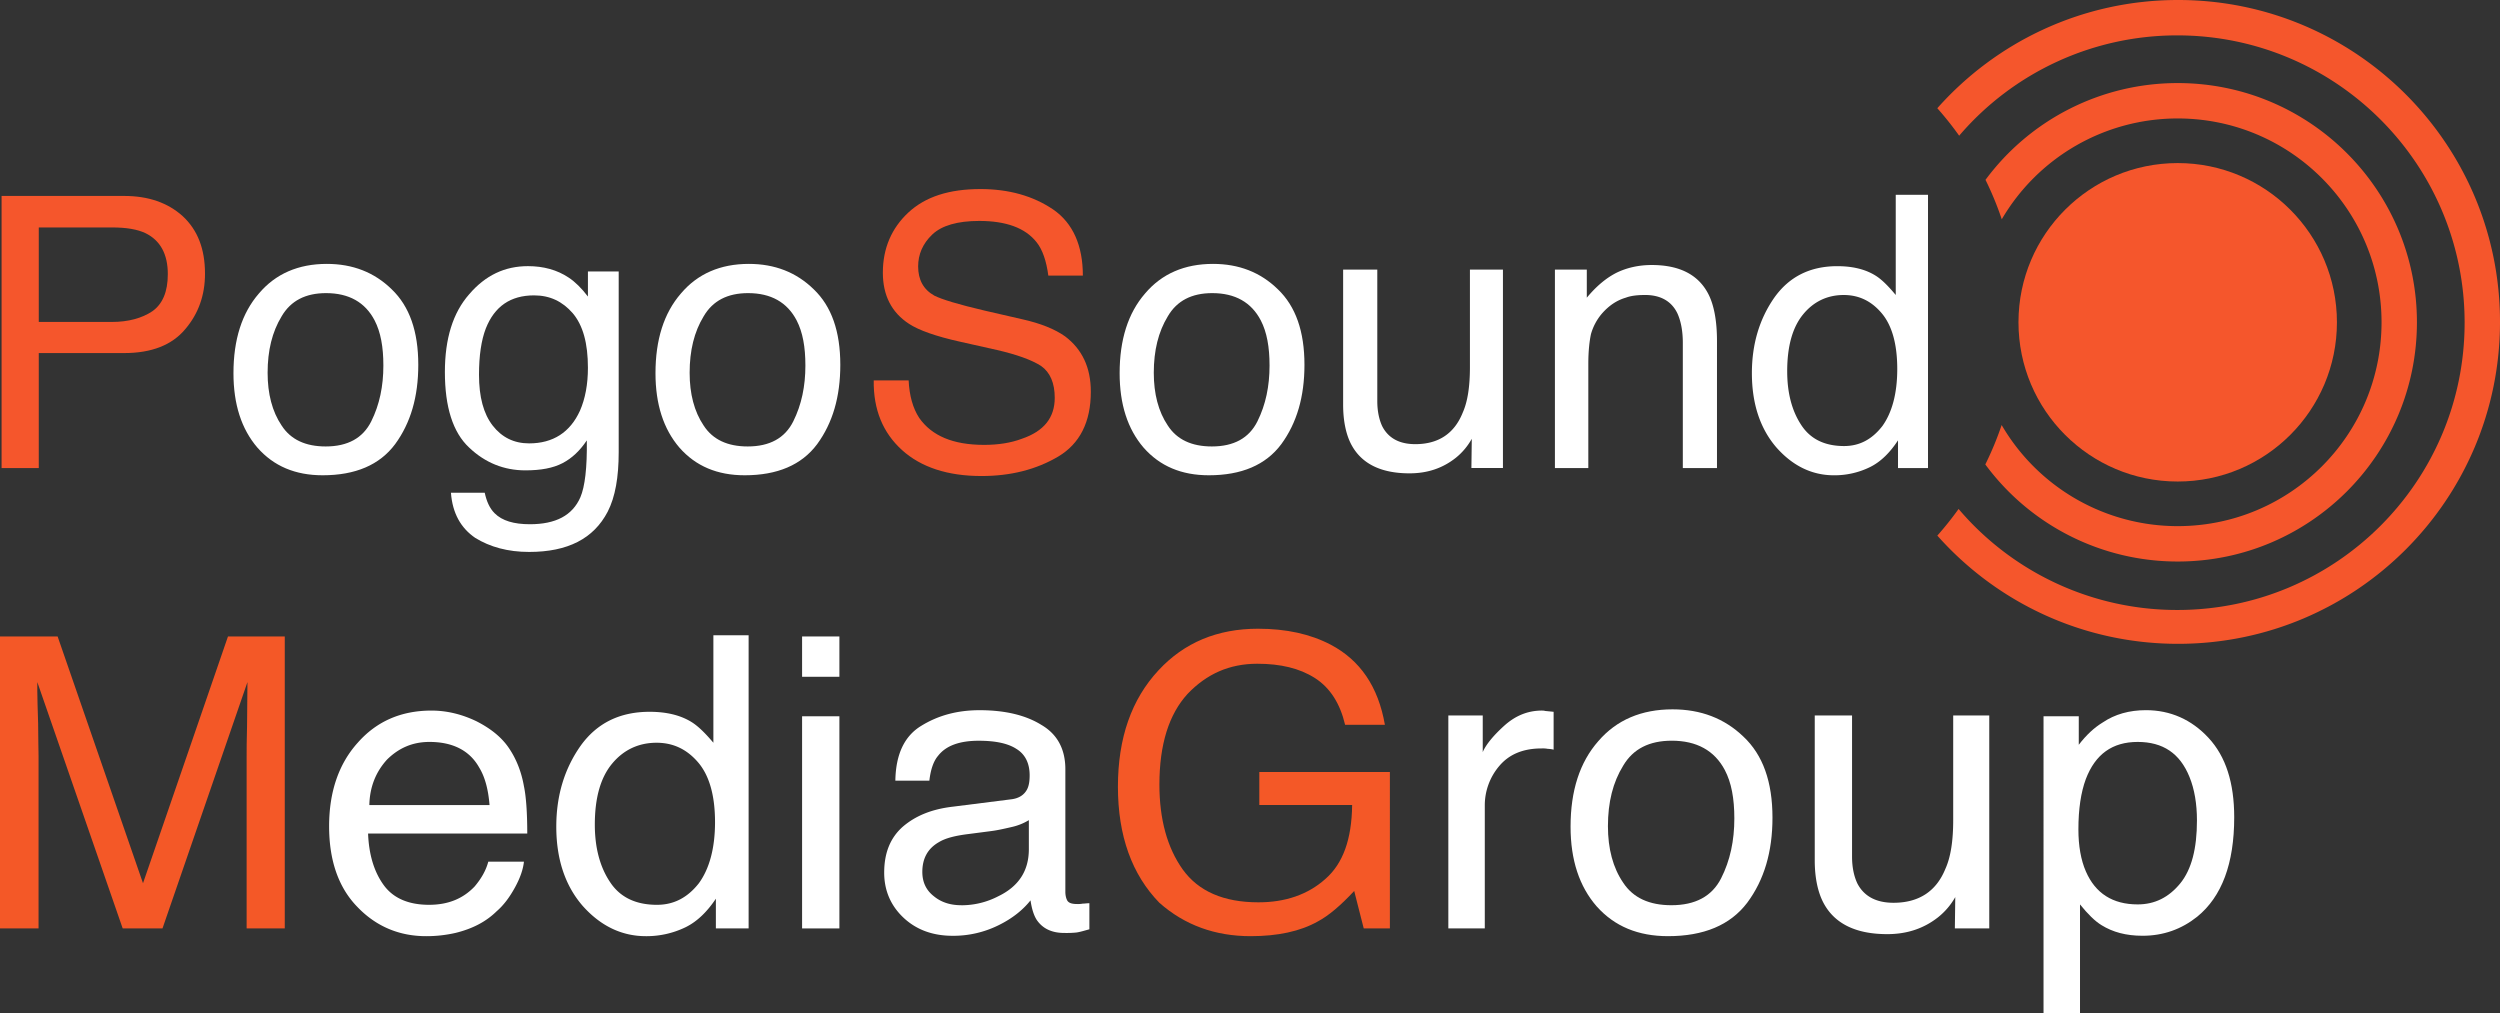 <?xml version="1.0" encoding="UTF-8"?> <svg xmlns="http://www.w3.org/2000/svg" id="Слой_2" data-name="Слой 2" viewBox="0 0 3250.11 1317.12"><rect x="0" y="0" width="3250.11" height="1317.12" fill="#333333" stroke="none"/> <defs> <style>.cls-1{fill:#f5562c;}.cls-2{fill:#fff;}.cls-3{fill:#f45827;}</style> </defs> <path class="cls-1" d="M3038.11,419c0,114.32-92.68,207-207,207s-207-92.68-207-207v-.5c.27-114.09,92.85-206.5,207-206.5C2945.43,212,3038.11,304.68,3038.11,419Z"></path> <path class="cls-1" d="M3250.11,418.5c0,231.13-187.37,418.5-418.5,418.5-124.52,0-236.34-54.38-313-140.7a417.39,417.39,0,0,0,27.64-34.64A372.65,372.65,0,0,0,2830.61,793c206.28,0,373.5-167.22,373.5-373.5S3036.89,46,2830.61,46A372.61,372.61,0,0,0,2547,176.43a420.42,420.42,0,0,0-28.42-35.73C2595.27,54.38,2707.09,0,2831.61,0,3062.74,0,3250.11,187.37,3250.11,418.5Z"></path> <path class="cls-1" d="M3142.11,419c0,171.76-139.24,311-311,311A310.55,310.55,0,0,1,2581,603.8a415.31,415.31,0,0,0,21.23-51.25A264.86,264.86,0,0,0,2831.11,684c146.36,0,265-118.64,265-265s-118.64-265-265-265a264.86,264.86,0,0,0-228.72,131.09,414.55,414.55,0,0,0-21.15-51.29A310.57,310.57,0,0,1,2831.11,108C3002.87,108,3142.11,247.24,3142.11,419Z"></path> <path class="cls-1" d="M237.4,280.89c19.74,18.26,29.11,42.93,29.11,75,0,27.63-8.39,51.81-25.66,72C223.58,448.64,196.94,459,161.41,459H50.4V608.5H2.05V254.74H161.41C193,254.74,218.15,263.62,237.4,280.89Zm-91.77,14.8H50.41V418.54h95.22c21.22,0,39-4.93,52.3-13.82,13.32-9.37,20.23-25.16,20.23-48.35,0-26.15-9.87-43.91-29.11-53.29C178.68,298.16,164.37,295.69,145.63,295.69Z"></path> <path class="cls-2" d="M543.79,474.3c0,41.45-9.87,75.49-30.1,103.12-20.23,27.14-51.81,40.46-94.24,40.46-35.52,0-63.65-11.84-84.86-36-20.72-24.18-31.08-56.25-31.08-96.71,0-43.42,10.85-78,33.06-103.61,21.71-25.66,51.31-38.48,88.32-38.48,33.55,0,61.67,10.85,84.37,33.06C532.44,398.31,543.79,430.88,543.79,474.3Zm-45.39,1c0-24.18-3.45-43.42-11.35-58.71-12.33-23.68-33.55-35.52-63.15-35.52-26.64,0-45.89,9.87-57.73,30.1-12.33,20.23-18.26,44.41-18.26,73.52,0,27.14,5.92,50.33,18.26,68.58,11.84,18.26,31.08,27.14,57.23,27.14q42.93,0,59.21-32.56C493.46,526.1,498.4,501.93,498.4,475.28Z"></path> <path class="cls-2" d="M764.33,385.49V352.93h40V587.78c0,32.56-4.44,58.22-14.31,77.46-18.26,35-51.81,52.3-102.13,52.3-27.63,0-50.82-6.41-70.06-18.26-18.75-12.83-29.6-32.07-31.58-58.71h43.91c2.47,11.35,6.41,20.23,12.83,26.64,9.87,9.87,25.16,14.31,45.89,14.31,33.55,0,55.26-11.35,65.62-35,5.92-13.81,8.88-38.48,8.39-74-8.88,13.32-19.24,23.19-31.58,29.6s-28.12,9.37-48.35,9.37c-27.63,0-52.3-9.87-73-29.6-21.22-19.74-31.58-52.79-31.58-98.19,0-43.42,10.36-77,31.58-101.15C631.12,357.84,656.28,346,686.38,346c20.23,0,38,4.93,52.79,14.8C747.56,366.24,756,374.63,764.33,385.49ZM694.27,384c-30.59,0-51.31,14.31-62.66,42.93-5.92,15.29-8.88,35.52-8.88,60.19,0,29.11,5.92,50.82,17.76,66.11s27.63,23.19,47.37,23.19c31.08,0,53.29-14.31,66.11-42.43,6.91-15.79,10.36-34.54,10.36-55.75,0-32.07-6.41-55.26-19.74-71.05C731.28,391.9,715,384,694.27,384Z"></path> <path class="cls-2" d="M1092.44,474.3c0,41.45-9.87,75.49-30.1,103.12-20.23,27.14-51.81,40.46-94.24,40.46-35.52,0-63.65-11.84-84.86-36-20.72-24.18-31.08-56.25-31.08-96.71,0-43.42,10.85-78,33.06-103.61,21.71-25.66,51.31-38.48,88.32-38.48,33.55,0,61.67,10.85,84.37,33.06C1081.09,398.31,1092.44,430.88,1092.44,474.3Zm-45.39,1c0-24.18-3.45-43.42-11.35-58.71-12.33-23.68-33.55-35.52-63.15-35.52-26.64,0-45.89,9.87-57.73,30.1-12.33,20.23-18.26,44.41-18.26,73.52,0,27.14,5.92,50.33,18.26,68.58,11.84,18.26,31.08,27.14,57.23,27.14q42.93,0,59.21-32.56C1042.11,526.1,1047.05,501.93,1047.05,475.28Z"></path> <path class="cls-1" d="M1195.06,543.37c16.28,23.19,43.91,35,84.37,35,17.76,0,34.54-2.47,48.85-7.89,29.11-9.87,42.92-27.63,42.92-53.29q0-28.86-17.76-41.44c-12.33-7.89-31.58-14.8-57.23-20.72l-48.35-10.85c-31.08-6.91-53.29-14.8-66.11-23.19q-34.05-22.2-34-66.61c0-31.58,11.35-57.73,33.06-78,22.2-20.72,53.29-30.59,93.74-30.59q55.5,0,94.73,26.64c25.66,17.76,38.48,46.87,38.48,85.85h-44.9c-2.47-18.75-7.4-33.55-15.29-43.42-14.8-18.75-40-27.63-74.5-27.63-28.12,0-48.85,5.92-61.18,17.76s-18.26,25.66-18.26,41.44c0,17.27,6.91,30.1,21.22,38,9.87,4.93,31.08,11.35,64.63,19.24l49.34,11.35c24.18,5.43,42.43,12.83,55.75,22.2,22.2,16.78,33.55,40.46,33.55,72,0,39.47-14.31,67.59-42.43,84.37C1347,610.47,1314,618.85,1276,618.85c-43.91,0-78.45-11.35-103.12-33.55-25.16-22.7-37.5-52.79-37-90.78h45.39C1182.23,514.26,1186.67,530.54,1195.06,543.37Z"></path> <path class="cls-2" d="M1695.85,474.3c0,41.45-9.87,75.49-30.1,103.12-20.23,27.14-51.81,40.46-94.24,40.46-35.52,0-63.65-11.84-84.86-36-20.72-24.18-31.08-56.25-31.08-96.71,0-43.42,10.85-78,33.06-103.61,21.71-25.66,51.31-38.48,88.32-38.48,33.55,0,61.67,10.85,84.37,33.06C1684.5,398.31,1695.85,430.88,1695.85,474.3Zm-45.39,1c0-24.18-3.45-43.42-11.35-58.71-12.33-23.68-33.55-35.52-63.15-35.52-26.64,0-45.89,9.87-57.73,30.1-12.33,20.23-18.26,44.41-18.26,73.52,0,27.14,5.92,50.33,18.26,68.58,11.84,18.26,31.08,27.14,57.23,27.14q42.93,0,59.21-32.56C1645.52,526.1,1650.46,501.93,1650.46,475.28Z"></path> <path class="cls-2" d="M1797,554.23c7.89,15.3,22.2,23.19,42.92,23.19,30.1,0,50.82-13.81,61.67-40.95,6.41-14.31,9.38-34,9.38-59.21V350.46h42.92v258h-41l.49-38a83.74,83.74,0,0,1-20.72,24.67c-16.78,13.32-36.51,20.23-60.19,20.23q-55.5,0-75.49-37c-6.91-12.83-10.85-30.59-10.85-52.3V350.46h44.41V521.67C1790.58,535,1793.05,545.84,1797,554.23Z"></path> <path class="cls-2" d="M2101.91,354.4c13.32-6.41,28.62-9.87,45.39-9.87q54.76,0,74,38.48c6.91,13.81,10.85,34,10.85,60.19V608.49h-44.41V445.68c0-15.29-2.47-28.12-6.91-38-7.4-15.79-21.71-24.18-41.94-24.18-10.36,0-18.75,1-25.16,3.45-11.84,3.45-22.2,10.36-31.58,21.22a70.85,70.85,0,0,0-13.82,26.15c-2,9.37-3.45,22.2-3.45,39V608.5h-43.42v-258h41.45V387C2075.27,372.16,2088.09,361.31,2101.91,354.4Z"></path> <path class="cls-2" d="M2464.55,383.51V253.26h41.94V608.5h-39v-36c-10.36,15.79-22.2,27.63-36,34.54a104.61,104.61,0,0,1-47.37,10.85c-28.62,0-53.78-12.33-75-36.51-20.72-24.18-31.58-56.25-31.58-96.21,0-38,9.87-70.56,29.11-98.19,19.24-27.14,46.38-40.95,81.9-40.95,19.74,0,36.51,3.95,49.83,12.33C2446.29,363.28,2454.68,371.67,2464.55,383.51Zm-67.1,196.37c20.23,0,36.51-8.88,49.83-26.15,12.33-17.27,19.24-41.94,19.24-74,0-32.56-6.91-56.74-20.23-72.53s-29.6-23.68-49.34-23.68c-21.71,0-39.47,8.88-52.79,25.16q-20.73,25.17-20.72,74c0,27.63,5.92,50.82,17.76,69.08Q2359,579.89,2397.45,579.88Z"></path> <path class="cls-3" d="M296.38,827.43h73.83V1207H320.63V983.07c0-7.94,0-20.65.54-38.64,0-18,.54-37.06.54-57.7L211.24,1207H159.51L48.5,886.72v11.65c0,9.53.54,23.29,1.08,42.35,0,19.06.54,33.35.54,42.35V1207H0V827.43H74.91l111,320.81Z"></path> <path class="cls-2" d="M662.29,973.54c9.16,13.76,15.63,30.17,18.86,48.7,2.69,12.71,4.31,33.35,4.31,61.41H478.53c1.08,28.06,8.08,50.29,20.48,67.23s32.33,25.41,58.74,25.41c24.79,0,44.19-7.94,59.28-23.82,8.08-9.53,14.55-20.12,17.78-32.29h46.34c-1.08,10.06-4.85,21.17-11.86,33.88s-14.55,22.76-23.71,30.7c-14,13.76-31.79,22.76-53.35,28.06a168.76,168.76,0,0,1-38.26,4.24c-35,0-65.21-12.71-89.46-38.12-24.25-24.88-36.65-59.82-36.65-104.82,0-44.47,12.39-81,37.18-108.52,24.25-27.53,56-41.82,95.92-41.82,19.94,0,39.34,4.76,58.2,13.76C638,947.07,652.59,958.72,662.29,973.54ZM623,997.89c-12.4-22.23-34.49-33.35-64.67-33.35-22.09,0-39.88,7.94-55,22.76-14.55,15.88-22.63,35.47-23.17,59.29H636.42C634.81,1026.48,630.49,1010.07,623,997.89Z"></path> <path class="cls-2" d="M927.43,965.6V825.84h45.81V1207H930.67v-38.65c-11.32,16.94-24.25,29.65-39.34,37.06a116,116,0,0,1-51.73,11.65c-31.26,0-58.74-13.24-81.91-39.17-22.63-25.94-34.49-60.35-34.49-103.23C723.2,1033.9,734,999,755,969.31c21-29.12,50.66-43.94,89.46-43.94,21.56,0,39.88,4.24,54.43,13.23C907.49,943.89,916.65,952.89,927.43,965.6Zm-73.29,210.7c22.09,0,39.88-9.53,54.43-28.06,13.47-18.53,21-45,21-79.41,0-34.94-7.54-60.88-22.09-77.82s-32.33-25.41-53.89-25.41c-23.71,0-43.11,9.53-57.66,27q-22.63,27-22.63,79.41c0,29.65,6.47,54.53,19.4,74.11Q812.1,1176.3,854.14,1176.3Z"></path> <path class="cls-2" d="M1042.75,879.84V827.43h48.5v52.41Zm0,327.16V931.19h48.5V1207Z"></path> <path class="cls-2" d="M1335.36,1026c2.16-4.24,3.23-10.06,3.23-18,0-15.88-5.93-27.53-17.24-34.41-11.32-7.41-28-10.59-49-10.59-24.79,0-42.57,6.35-52.81,19.59-5.93,6.88-9.7,18-11.32,32.29H1164q.81-51.62,34-71.47c21.56-13.23,46.35-20.12,75.45-20.12,32.87,0,59.82,6.35,80.3,19.06,21,12.18,31.26,31.76,31.26,57.7v159.35c0,4.76,1.08,9,2.69,11.65,2.16,3.18,6.47,4.23,12.93,4.23a33.74,33.74,0,0,0,7-.53c2.69,0,5.39-.53,8.62-.53v33.88c-7.54,2.12-12.93,3.71-17.24,4.24a129.19,129.19,0,0,1-15.63.53c-16.17,0-28-5.82-35.57-16.94q-5.65-8.73-8.08-25.41c-9.7,12.18-23.17,23.29-41.5,32.29a132.33,132.33,0,0,1-59.82,13.76c-25.87,0-47.42-7.94-64.13-23.82-16.17-15.35-24.79-34.94-24.79-58.23,0-25.94,8.08-45.53,24.25-59.82,16.71-14.29,37.72-22.76,64.67-25.94l75.44-9.53C1324.59,1038.12,1331.59,1033.36,1335.36,1026Zm-85.68,150.88a103.35,103.35,0,0,0,48-11.65c26.41-12.71,39.88-32.82,39.88-61.41v-37.59a74.11,74.11,0,0,1-22.63,9c-9.16,2.12-18.32,4.23-26.94,5.29l-28.56,3.71c-17.24,2.12-30.18,5.29-38.8,10.59-14,7.94-21.56,20.65-21.56,38.65,0,13.23,4.85,23.82,15.09,31.76C1223.81,1173.12,1235.67,1176.83,1249.68,1176.83Z"></path> <path class="cls-3" d="M1800.43,942.31H1748.7c-6.47-27.53-19.4-48.17-39.34-60.88s-44.73-18.53-74.91-18.53c-36.11,0-65.75,13.23-90.53,39.17-24.25,26.47-36.64,65.64-36.64,118,0,45,10.24,82.05,30.18,110.11q30.72,42.88,98.62,42.88c35,0,64.13-10.06,86.76-30.17,23.17-20.12,34.49-51.88,35-96.35H1637.16v-42.88h169.75V1207h-34l-12.39-48.7c-17.78,19.06-33.41,32.29-47.42,39.7q-33.95,19.07-87.3,19.06c-45.81,0-85.68-14.29-118.56-43.41-35.57-36.53-53.89-86.82-53.89-150.88,0-63.53,17.78-113.82,52.81-151.4q50.11-54,129.33-54c36.64,0,67.9,6.88,94.31,20.65C1768.1,858.13,1791.81,892.54,1800.43,942.31Z"></path> <path class="cls-2" d="M1955.1,943.89c14.55-13.23,30.72-20.12,49.58-20.12a17.57,17.57,0,0,1,4.31.53l10.78,1.06v49.23a36.92,36.92,0,0,0-7.54-1.06,36.27,36.27,0,0,0-8.08-.53c-23.71,0-42,7.41-55,22.76a79,79,0,0,0-18.86,51.88V1207H1882.9V930.13h44.73v47.64C1931.39,968.78,1940.55,957.13,1955.1,943.89Z"></path> <path class="cls-2" d="M2304.3,1063c0,44.47-10.78,81-32.87,110.64-22.09,29.12-56.58,43.41-102.93,43.41-38.8,0-69.52-12.71-92.69-38.65-22.63-25.94-34-60.35-34-103.76,0-46.59,11.86-83.64,36.11-111.17,23.71-27.53,56-41.29,96.46-41.29,36.64,0,67.36,11.65,92.15,35.47C2291.9,981.48,2304.3,1016.42,2304.3,1063Zm-49.58,1.06c0-25.94-3.77-46.59-12.39-63-13.47-25.41-36.64-38.12-69-38.12-29.1,0-50.12,10.59-63,32.29-13.47,21.71-19.94,47.65-19.94,78.88,0,29.12,6.47,54,19.94,73.59,12.93,19.59,33.95,29.12,62.51,29.12q46.89,0,64.67-34.94C2249.33,1118.59,2254.72,1092.65,2254.72,1064.07Z"></path> <path class="cls-2" d="M2414.77,1148.77c8.62,16.41,24.25,24.88,46.88,24.88,32.87,0,55.51-14.82,67.36-43.94,7-15.35,10.24-36.53,10.24-63.53V930.13h46.88V1207H2541.4l.54-40.76a90.25,90.25,0,0,1-22.63,26.47c-18.32,14.29-39.88,21.71-65.75,21.71q-60.63,0-82.45-39.7c-7.54-13.76-11.86-32.82-11.86-56.12V930.14h48.5v183.7C2407.77,1128.12,2410.46,1139.77,2414.77,1148.77Z"></path> <path class="cls-2" d="M2733.8,939.13c15.63-10.59,34.49-15.88,56-15.88,31.79,0,59.28,12.18,81.37,36,22.63,24.35,33.41,58.76,33.41,103.23,0,60.35-16.17,103.23-48,129.17-20.48,16.41-44.19,24.88-71.13,24.88-21.56,0-38.8-4.76-53.35-13.76-8.62-5.29-17.78-14.29-28-27v141.35h-47.42V931.2h45.81v37.06C2712.24,955.54,2722.48,946,2733.8,939.13Zm122.33,127.58c0-21.71-3.23-40.76-9.7-56.64-12.4-30.7-34.49-45.53-67.36-45.53s-55,15.88-67.36,48.17c-6.47,17.47-9.7,39.17-9.7,65.64,0,21.18,3.23,39.7,9.7,54.53,12.4,28.59,35,42.88,67.36,42.88,22.09,0,40.42-9,55.51-27.53C2849.12,1130.24,2856.13,1103.24,2856.13,1066.71Z"></path> </svg> 
